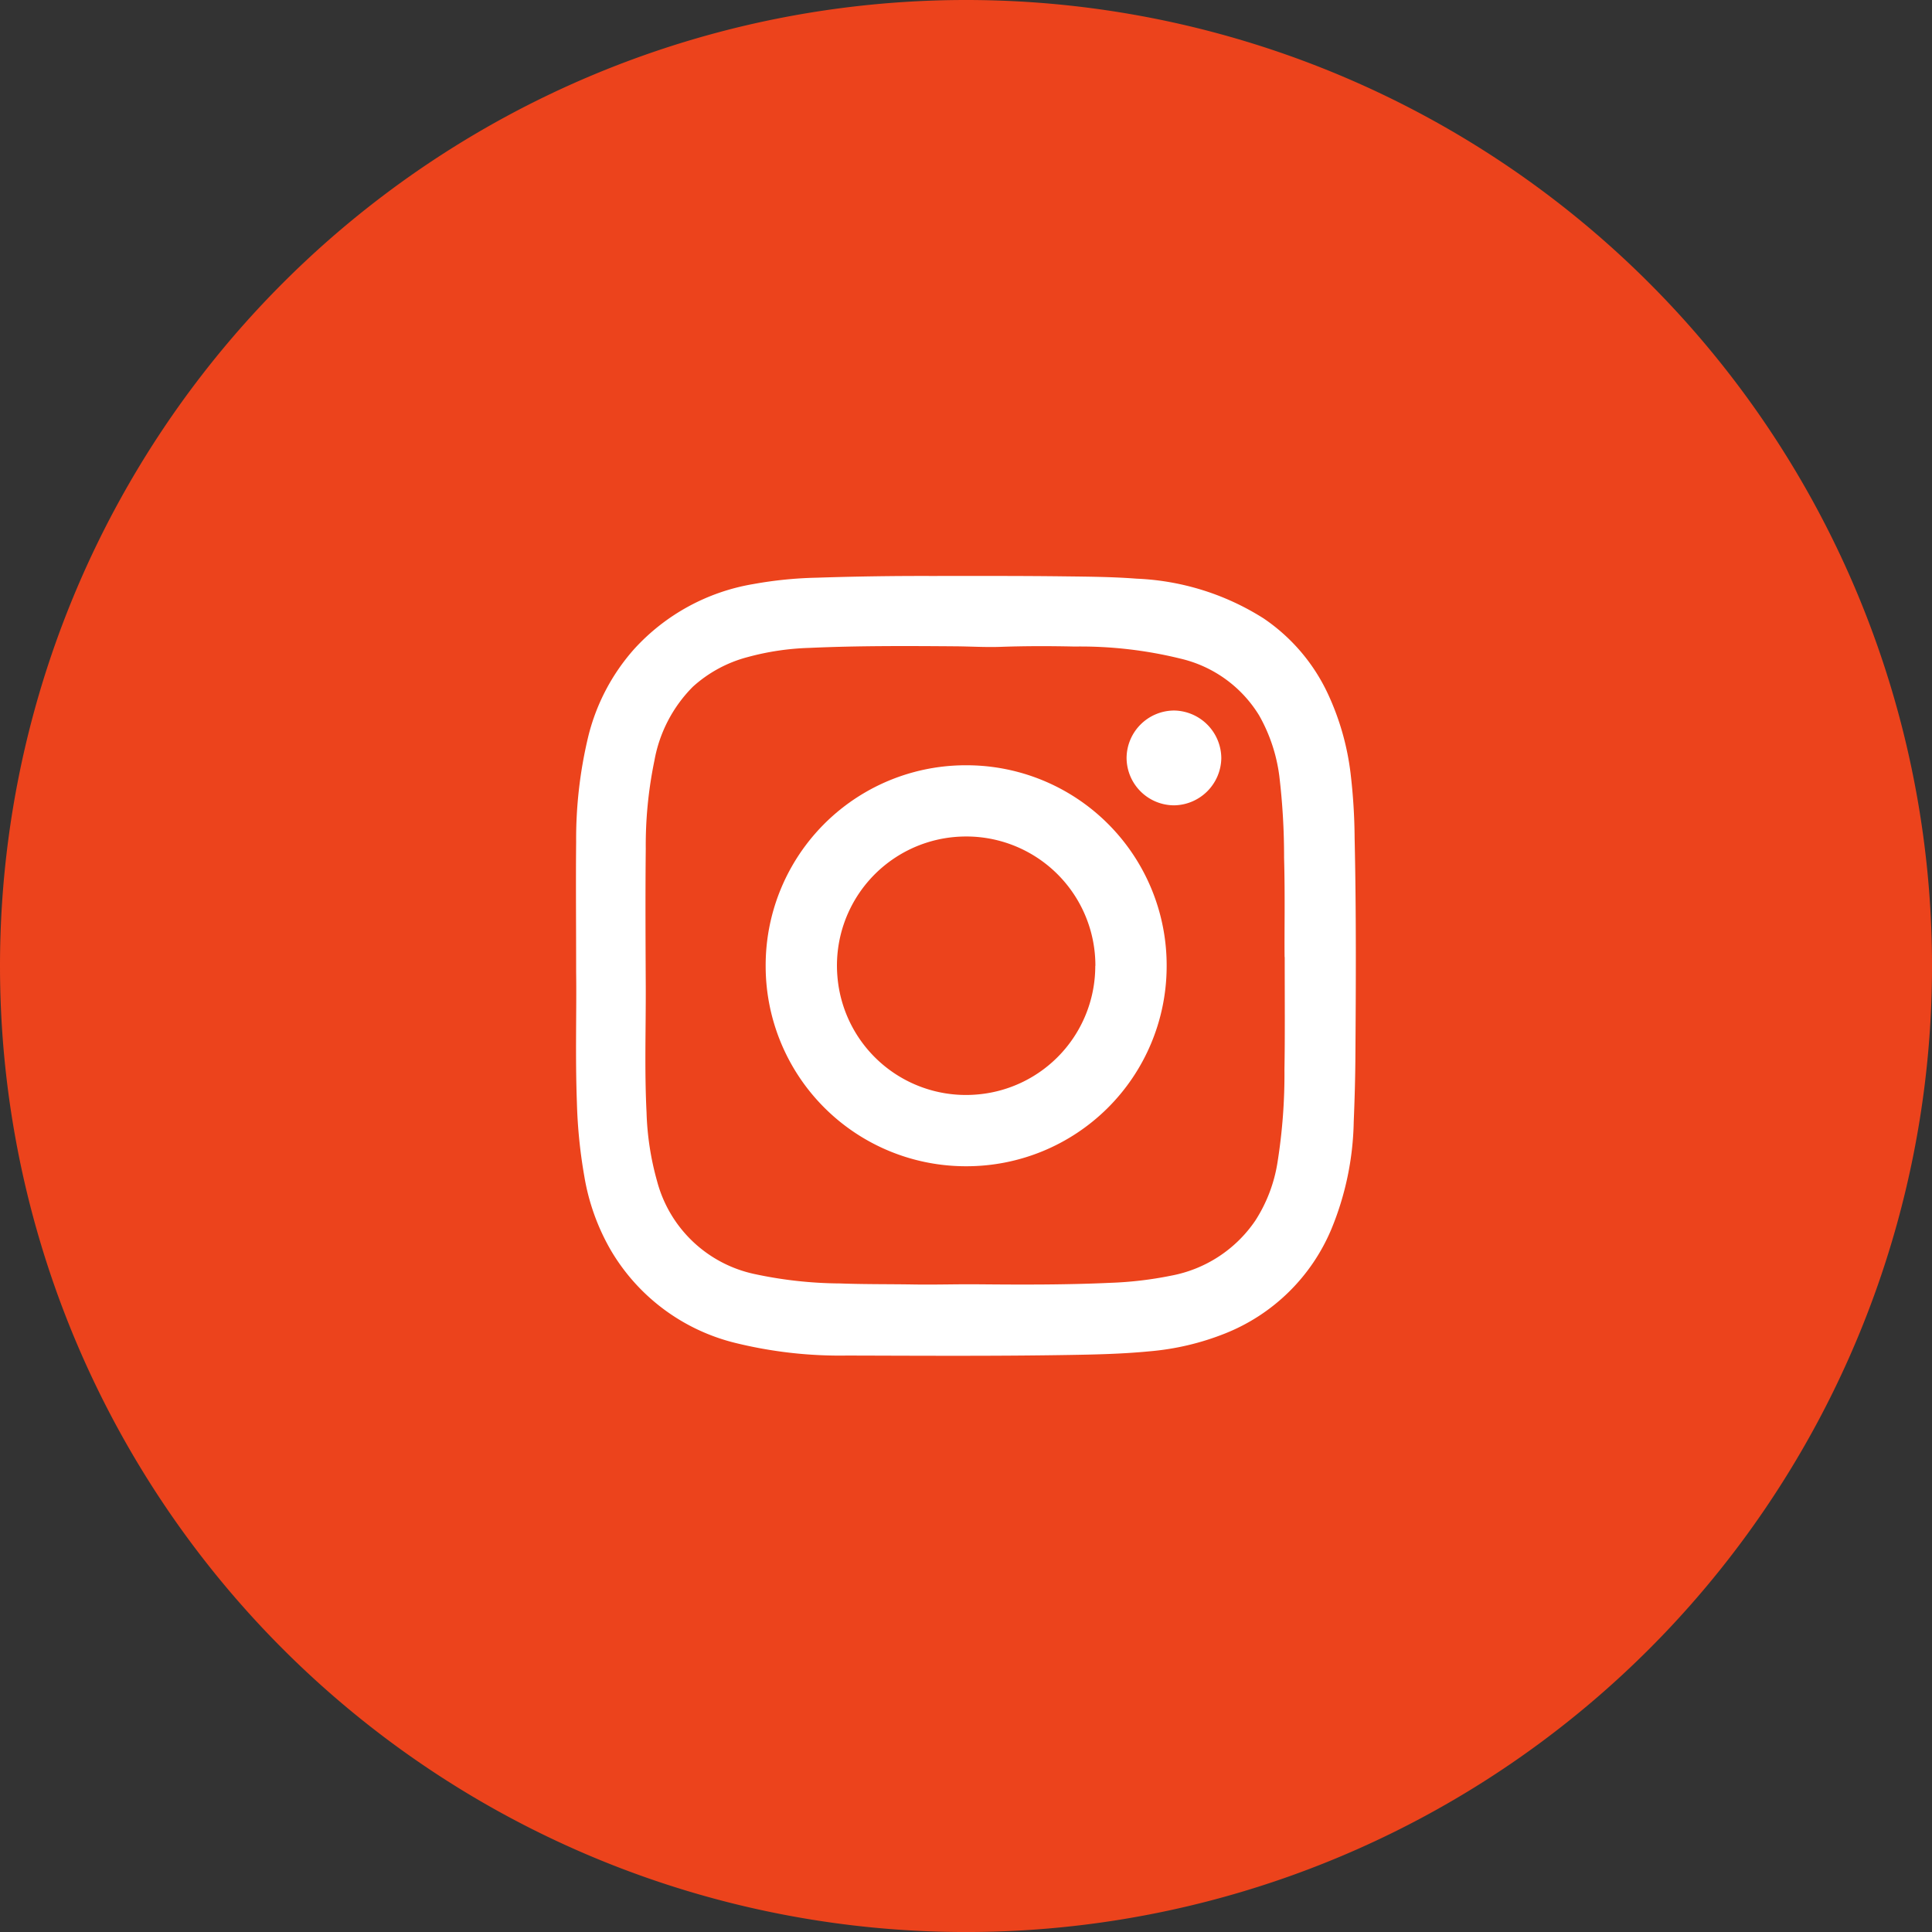 <svg id="Group_14658" data-name="Group 14658" xmlns="http://www.w3.org/2000/svg" width="67.127" height="67.127" viewBox="0 0 67.127 67.127">
  <rect x="0" y="0" width="67.127" height="67.127" fill="#333333" stroke="none"/>
  <path id="Path_11367" data-name="Path 11367" d="M33.564,0A33.564,33.564,0,1,1,0,33.564,33.564,33.564,0,0,1,33.564,0Z" transform="translate(0 0)" fill="#ec431c"/>
  <g id="Group_5898" data-name="Group 5898" transform="translate(20.013 20.015)">
    <path id="Path_3744" data-name="Path 3744" d="M-791.719-392.443c0-1.729-.014-3.131,0-4.532a15.229,15.229,0,0,1,.427-3.691,7.132,7.132,0,0,1,1.578-3,7.209,7.209,0,0,1,4.159-2.272,13.966,13.966,0,0,1,2.193-.22q1.978-.065,3.958-.06c1.564,0,3.129-.006,4.693.014.823.01,1.646.017,2.468.08a8.914,8.914,0,0,1,4.412,1.382,6.457,6.457,0,0,1,2.238,2.633,9.11,9.11,0,0,1,.781,2.746,20.149,20.149,0,0,1,.141,2.247c.057,2.537.046,5.074.027,7.611-.005.752-.027,1.5-.058,2.254a10.24,10.24,0,0,1-.778,3.73,6.677,6.677,0,0,1-3.691,3.622,9.179,9.179,0,0,1-2.646.622c-.922.089-1.846.11-2.772.125-2.568.043-5.136.027-7.7.02a15.2,15.2,0,0,1-3.935-.447,6.931,6.931,0,0,1-4.3-3.229,7.627,7.627,0,0,1-.912-2.558,17.5,17.5,0,0,1-.257-2.56C-791.753-389.538-791.7-391.155-791.719-392.443Zm24.615-.533c-.01-.823.019-2.137-.018-3.451a23.667,23.667,0,0,0-.166-2.845,5.749,5.749,0,0,0-.7-2.1,4.363,4.363,0,0,0-2.724-1.972,14.543,14.543,0,0,0-3.691-.422c-.858-.019-1.718-.02-2.577.011-.515.018-1.031-.015-1.547-.019-1.7-.013-3.4-.022-5.092.055a9.143,9.143,0,0,0-2.132.317,4.554,4.554,0,0,0-1.912,1.032A4.848,4.848,0,0,0-789-399.8a14.477,14.477,0,0,0-.3,3.06c-.016,1.6-.008,3.2,0,4.8.005,1.452-.046,2.9.027,4.357a9.826,9.826,0,0,0,.365,2.388,4.465,4.465,0,0,0,3.4,3.234,14.548,14.548,0,0,0,2.95.324c.858.032,1.718.022,2.577.036.741.012,1.482-.013,2.224-.006,1.529.014,3.058.019,4.586-.051a12.854,12.854,0,0,0,2.128-.25,4.543,4.543,0,0,0,2.925-1.917,5.223,5.223,0,0,0,.768-2.021,19.432,19.432,0,0,0,.241-3.222C-767.089-390.2-767.1-391.344-767.1-392.976Z" transform="translate(791.724 406.215)" fill="#fff"/>
    <path id="Path_3745" data-name="Path 3745" d="M-759.9-367.478a6.955,6.955,0,0,1-6.967-6.922,6.953,6.953,0,0,1,6.957-7.01,6.954,6.954,0,0,1,6.975,7.038A6.954,6.954,0,0,1-759.9-367.478Zm4.489-6.962a4.485,4.485,0,0,0-4.634-4.493,4.484,4.484,0,0,0-4.33,4.85,4.481,4.481,0,0,0,4.854,4.112A4.479,4.479,0,0,0-755.415-374.44Z" transform="translate(773.457 387.984)" fill="#fff"/>
    <path id="Path_3746" data-name="Path 3746" d="M-719.539-386.947a1.659,1.659,0,0,1,1.651-1.637,1.666,1.666,0,0,1,1.64,1.651,1.664,1.664,0,0,1-1.646,1.643A1.655,1.655,0,0,1-719.539-386.947Z" transform="translate(738.669 393.256)" fill="#fff"/>
  </g>
</svg>
